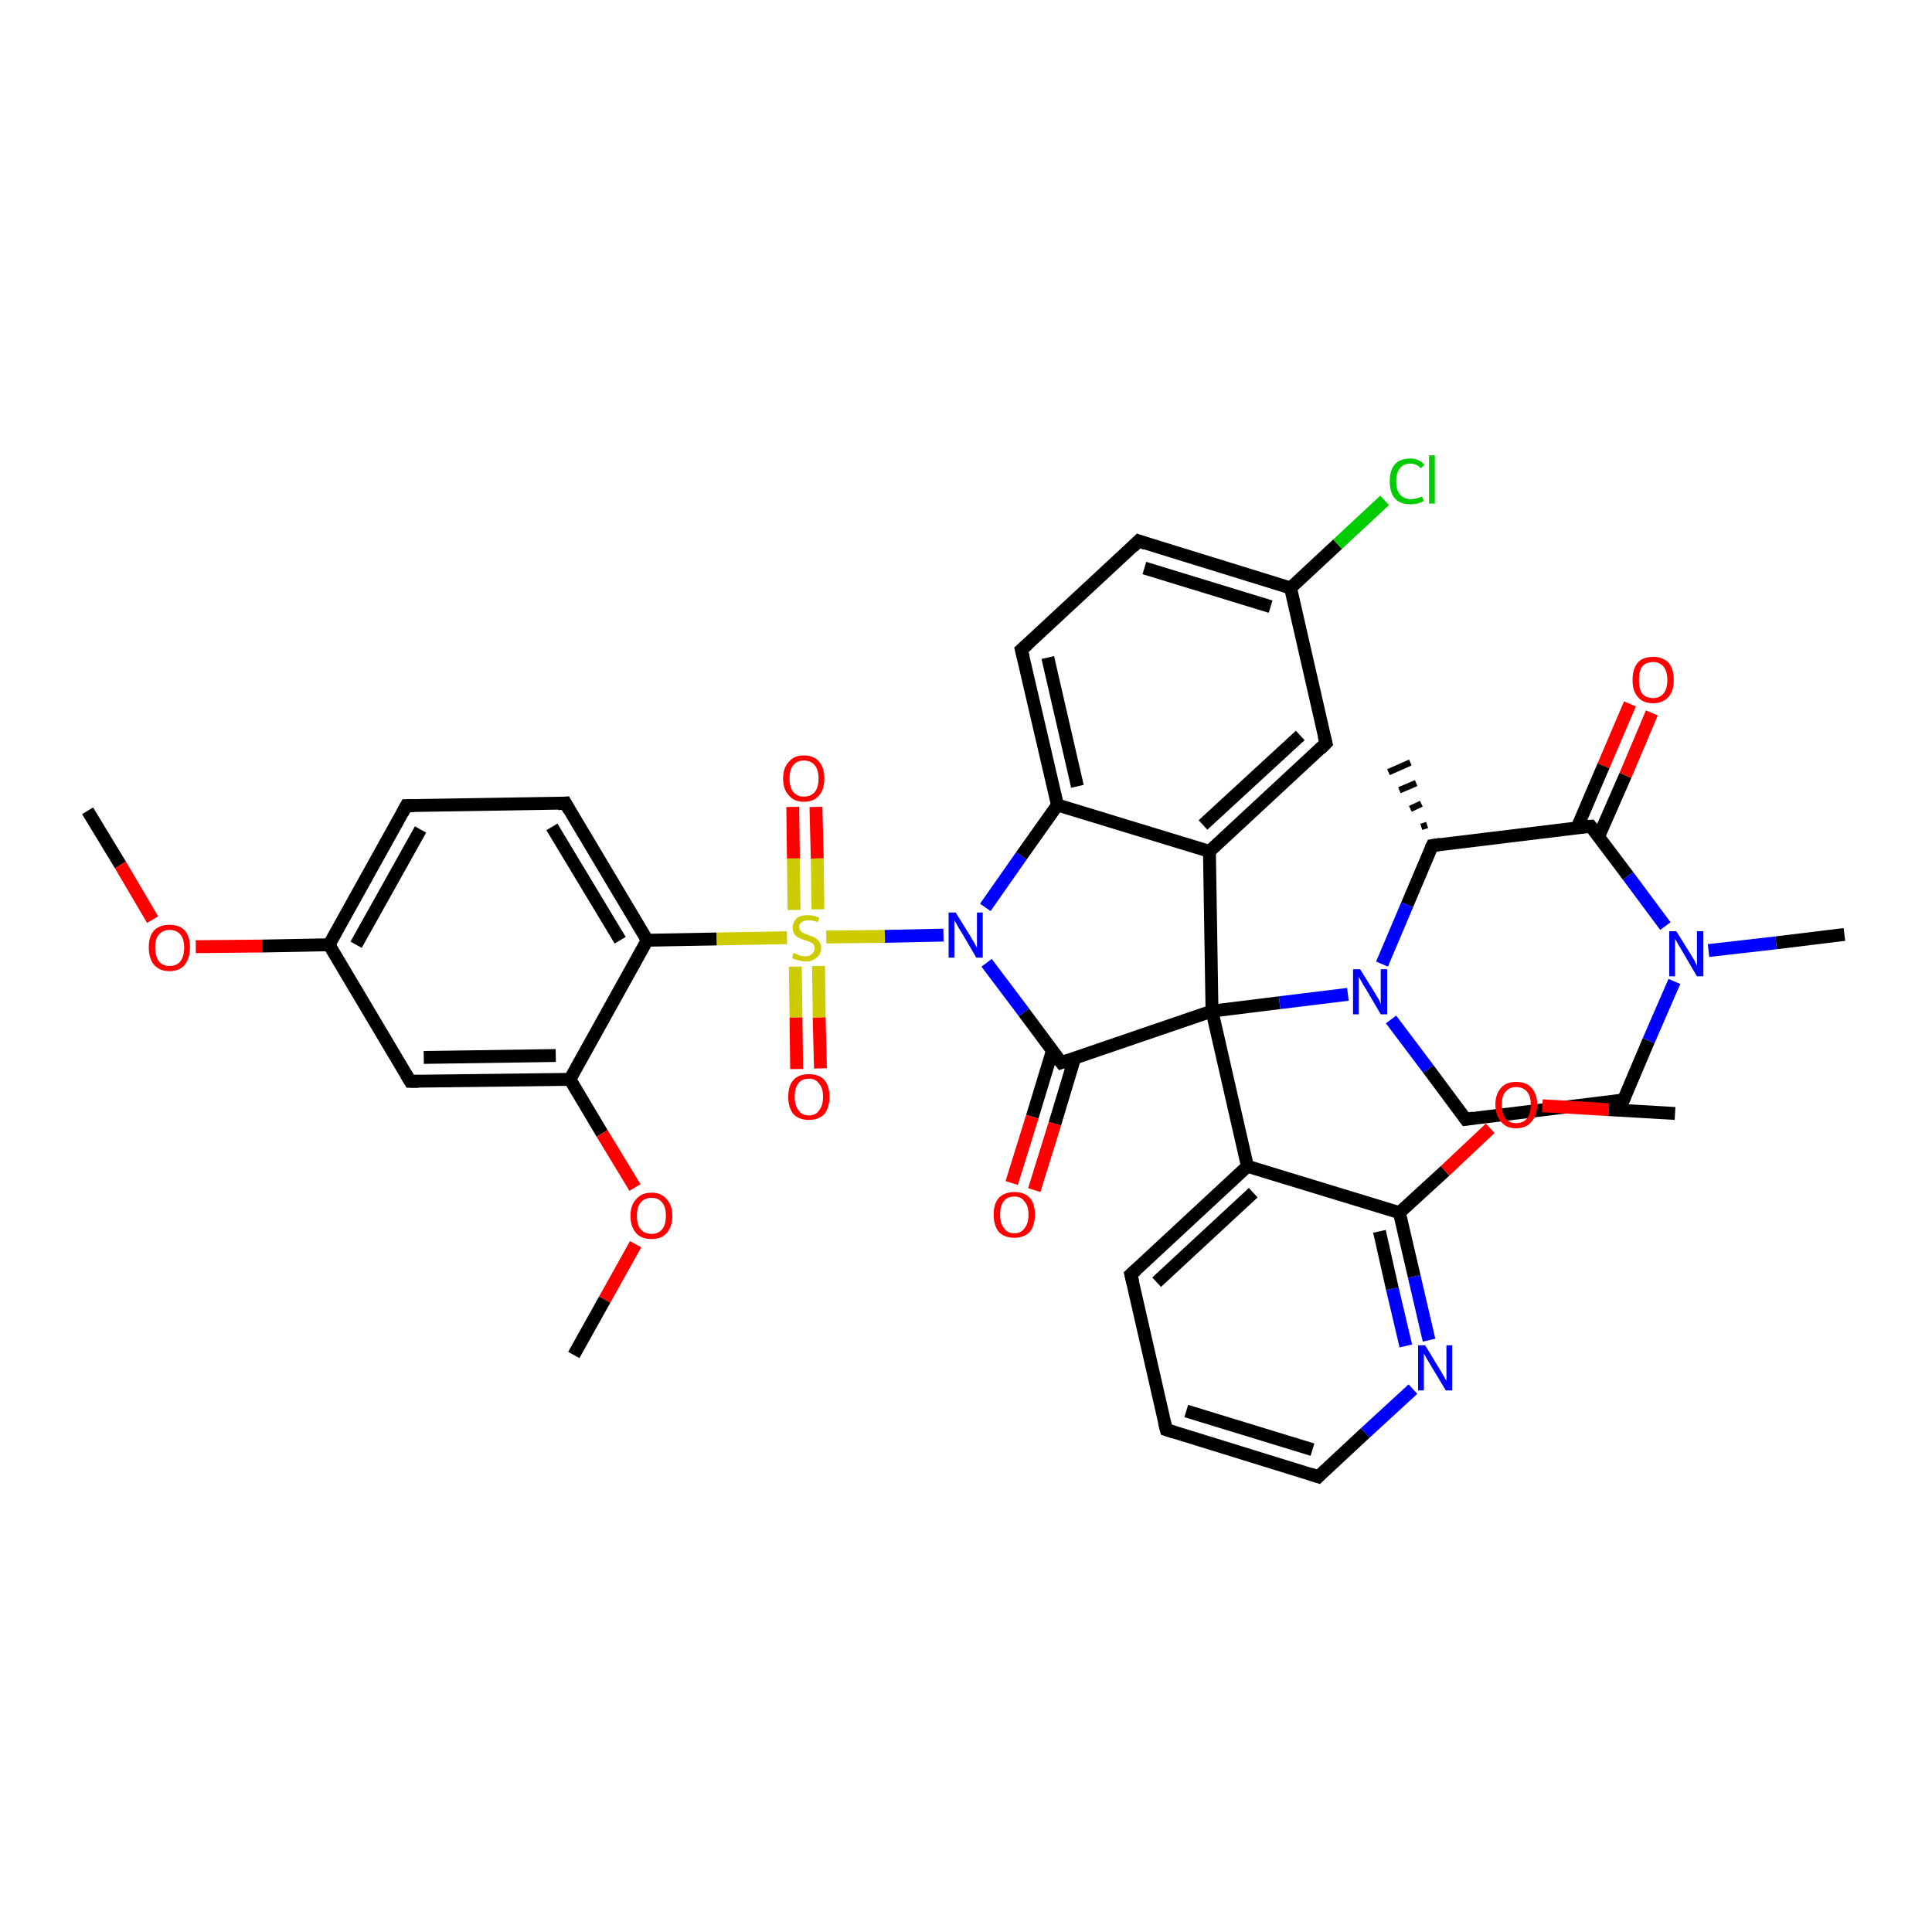 <?xml version='1.0' encoding='iso-8859-1'?>
<svg version='1.1' baseProfile='full'
              xmlns='http://www.w3.org/2000/svg'
                      xmlns:rdkit='http://www.rdkit.org/xml'
                      xmlns:xlink='http://www.w3.org/1999/xlink'
                  xml:space='preserve'
width='300px' height='300px' viewBox='0 0 300 300'>
<!-- END OF HEADER -->
<rect style='opacity:1.0;fill:#FFFFFF;stroke:none' width='300.0' height='300.0' x='0.0' y='0.0'> </rect>
<path class='bond-0 atom-0 atom-1' d='M 13.6,125.9 L 18.7,134.3' style='fill:none;fill-rule:evenodd;stroke:#000000;stroke-width:2.0px;stroke-linecap:butt;stroke-linejoin:miter;stroke-opacity:1' />
<path class='bond-0 atom-0 atom-1' d='M 18.7,134.3 L 23.7,142.8' style='fill:none;fill-rule:evenodd;stroke:#FF0000;stroke-width:2.0px;stroke-linecap:butt;stroke-linejoin:miter;stroke-opacity:1' />
<path class='bond-1 atom-1 atom-2' d='M 30.4,147.0 L 40.7,146.9' style='fill:none;fill-rule:evenodd;stroke:#FF0000;stroke-width:2.0px;stroke-linecap:butt;stroke-linejoin:miter;stroke-opacity:1' />
<path class='bond-1 atom-1 atom-2' d='M 40.7,146.9 L 51.1,146.7' style='fill:none;fill-rule:evenodd;stroke:#000000;stroke-width:2.0px;stroke-linecap:butt;stroke-linejoin:miter;stroke-opacity:1' />
<path class='bond-2 atom-2 atom-3' d='M 51.1,146.7 L 63.1,125.1' style='fill:none;fill-rule:evenodd;stroke:#000000;stroke-width:2.0px;stroke-linecap:butt;stroke-linejoin:miter;stroke-opacity:1' />
<path class='bond-2 atom-2 atom-3' d='M 55.3,146.7 L 65.3,128.8' style='fill:none;fill-rule:evenodd;stroke:#000000;stroke-width:2.0px;stroke-linecap:butt;stroke-linejoin:miter;stroke-opacity:1' />
<path class='bond-3 atom-3 atom-4' d='M 63.1,125.1 L 87.8,124.7' style='fill:none;fill-rule:evenodd;stroke:#000000;stroke-width:2.0px;stroke-linecap:butt;stroke-linejoin:miter;stroke-opacity:1' />
<path class='bond-4 atom-4 atom-5' d='M 87.8,124.7 L 100.5,146.0' style='fill:none;fill-rule:evenodd;stroke:#000000;stroke-width:2.0px;stroke-linecap:butt;stroke-linejoin:miter;stroke-opacity:1' />
<path class='bond-4 atom-4 atom-5' d='M 85.7,128.4 L 96.3,146.0' style='fill:none;fill-rule:evenodd;stroke:#000000;stroke-width:2.0px;stroke-linecap:butt;stroke-linejoin:miter;stroke-opacity:1' />
<path class='bond-5 atom-5 atom-6' d='M 100.5,146.0 L 88.5,167.6' style='fill:none;fill-rule:evenodd;stroke:#000000;stroke-width:2.0px;stroke-linecap:butt;stroke-linejoin:miter;stroke-opacity:1' />
<path class='bond-6 atom-6 atom-7' d='M 88.5,167.6 L 93.5,176.0' style='fill:none;fill-rule:evenodd;stroke:#000000;stroke-width:2.0px;stroke-linecap:butt;stroke-linejoin:miter;stroke-opacity:1' />
<path class='bond-6 atom-6 atom-7' d='M 93.5,176.0 L 98.6,184.4' style='fill:none;fill-rule:evenodd;stroke:#FF0000;stroke-width:2.0px;stroke-linecap:butt;stroke-linejoin:miter;stroke-opacity:1' />
<path class='bond-7 atom-7 atom-8' d='M 98.7,193.2 L 93.9,201.8' style='fill:none;fill-rule:evenodd;stroke:#FF0000;stroke-width:2.0px;stroke-linecap:butt;stroke-linejoin:miter;stroke-opacity:1' />
<path class='bond-7 atom-7 atom-8' d='M 93.9,201.8 L 89.1,210.4' style='fill:none;fill-rule:evenodd;stroke:#000000;stroke-width:2.0px;stroke-linecap:butt;stroke-linejoin:miter;stroke-opacity:1' />
<path class='bond-8 atom-6 atom-9' d='M 88.5,167.6 L 63.7,167.9' style='fill:none;fill-rule:evenodd;stroke:#000000;stroke-width:2.0px;stroke-linecap:butt;stroke-linejoin:miter;stroke-opacity:1' />
<path class='bond-8 atom-6 atom-9' d='M 86.3,163.9 L 65.8,164.2' style='fill:none;fill-rule:evenodd;stroke:#000000;stroke-width:2.0px;stroke-linecap:butt;stroke-linejoin:miter;stroke-opacity:1' />
<path class='bond-9 atom-5 atom-10' d='M 100.5,146.0 L 111.3,145.8' style='fill:none;fill-rule:evenodd;stroke:#000000;stroke-width:2.0px;stroke-linecap:butt;stroke-linejoin:miter;stroke-opacity:1' />
<path class='bond-9 atom-5 atom-10' d='M 111.3,145.8 L 122.2,145.6' style='fill:none;fill-rule:evenodd;stroke:#CCCC00;stroke-width:2.0px;stroke-linecap:butt;stroke-linejoin:miter;stroke-opacity:1' />
<path class='bond-10 atom-10 atom-11' d='M 123.5,150.1 L 123.6,158.0' style='fill:none;fill-rule:evenodd;stroke:#CCCC00;stroke-width:2.0px;stroke-linecap:butt;stroke-linejoin:miter;stroke-opacity:1' />
<path class='bond-10 atom-10 atom-11' d='M 123.6,158.0 L 123.7,166.0' style='fill:none;fill-rule:evenodd;stroke:#FF0000;stroke-width:2.0px;stroke-linecap:butt;stroke-linejoin:miter;stroke-opacity:1' />
<path class='bond-10 atom-10 atom-11' d='M 127.1,150.0 L 127.2,158.0' style='fill:none;fill-rule:evenodd;stroke:#CCCC00;stroke-width:2.0px;stroke-linecap:butt;stroke-linejoin:miter;stroke-opacity:1' />
<path class='bond-10 atom-10 atom-11' d='M 127.2,158.0 L 127.4,165.9' style='fill:none;fill-rule:evenodd;stroke:#FF0000;stroke-width:2.0px;stroke-linecap:butt;stroke-linejoin:miter;stroke-opacity:1' />
<path class='bond-11 atom-10 atom-12' d='M 127.0,141.2 L 126.9,133.3' style='fill:none;fill-rule:evenodd;stroke:#CCCC00;stroke-width:2.0px;stroke-linecap:butt;stroke-linejoin:miter;stroke-opacity:1' />
<path class='bond-11 atom-10 atom-12' d='M 126.9,133.3 L 126.7,125.3' style='fill:none;fill-rule:evenodd;stroke:#FF0000;stroke-width:2.0px;stroke-linecap:butt;stroke-linejoin:miter;stroke-opacity:1' />
<path class='bond-11 atom-10 atom-12' d='M 123.3,141.3 L 123.2,133.3' style='fill:none;fill-rule:evenodd;stroke:#CCCC00;stroke-width:2.0px;stroke-linecap:butt;stroke-linejoin:miter;stroke-opacity:1' />
<path class='bond-11 atom-10 atom-12' d='M 123.2,133.3 L 123.1,125.3' style='fill:none;fill-rule:evenodd;stroke:#FF0000;stroke-width:2.0px;stroke-linecap:butt;stroke-linejoin:miter;stroke-opacity:1' />
<path class='bond-12 atom-10 atom-13' d='M 128.3,145.5 L 137.4,145.4' style='fill:none;fill-rule:evenodd;stroke:#CCCC00;stroke-width:2.0px;stroke-linecap:butt;stroke-linejoin:miter;stroke-opacity:1' />
<path class='bond-12 atom-10 atom-13' d='M 137.4,145.4 L 146.5,145.2' style='fill:none;fill-rule:evenodd;stroke:#0000FF;stroke-width:2.0px;stroke-linecap:butt;stroke-linejoin:miter;stroke-opacity:1' />
<path class='bond-13 atom-13 atom-14' d='M 153.2,149.5 L 159.0,157.2' style='fill:none;fill-rule:evenodd;stroke:#0000FF;stroke-width:2.0px;stroke-linecap:butt;stroke-linejoin:miter;stroke-opacity:1' />
<path class='bond-13 atom-13 atom-14' d='M 159.0,157.2 L 164.8,165.0' style='fill:none;fill-rule:evenodd;stroke:#000000;stroke-width:2.0px;stroke-linecap:butt;stroke-linejoin:miter;stroke-opacity:1' />
<path class='bond-14 atom-14 atom-15' d='M 163.4,163.2 L 160.3,173.4' style='fill:none;fill-rule:evenodd;stroke:#000000;stroke-width:2.0px;stroke-linecap:butt;stroke-linejoin:miter;stroke-opacity:1' />
<path class='bond-14 atom-14 atom-15' d='M 160.3,173.4 L 157.1,183.7' style='fill:none;fill-rule:evenodd;stroke:#FF0000;stroke-width:2.0px;stroke-linecap:butt;stroke-linejoin:miter;stroke-opacity:1' />
<path class='bond-14 atom-14 atom-15' d='M 166.9,164.2 L 163.8,174.5' style='fill:none;fill-rule:evenodd;stroke:#000000;stroke-width:2.0px;stroke-linecap:butt;stroke-linejoin:miter;stroke-opacity:1' />
<path class='bond-14 atom-14 atom-15' d='M 163.8,174.5 L 160.6,184.8' style='fill:none;fill-rule:evenodd;stroke:#FF0000;stroke-width:2.0px;stroke-linecap:butt;stroke-linejoin:miter;stroke-opacity:1' />
<path class='bond-15 atom-14 atom-16' d='M 164.8,165.0 L 188.2,157.0' style='fill:none;fill-rule:evenodd;stroke:#000000;stroke-width:2.0px;stroke-linecap:butt;stroke-linejoin:miter;stroke-opacity:1' />
<path class='bond-16 atom-16 atom-17' d='M 188.2,157.0 L 198.7,155.7' style='fill:none;fill-rule:evenodd;stroke:#000000;stroke-width:2.0px;stroke-linecap:butt;stroke-linejoin:miter;stroke-opacity:1' />
<path class='bond-16 atom-16 atom-17' d='M 198.7,155.7 L 209.3,154.4' style='fill:none;fill-rule:evenodd;stroke:#0000FF;stroke-width:2.0px;stroke-linecap:butt;stroke-linejoin:miter;stroke-opacity:1' />
<path class='bond-17 atom-17 atom-18' d='M 216.0,158.3 L 221.8,166.0' style='fill:none;fill-rule:evenodd;stroke:#0000FF;stroke-width:2.0px;stroke-linecap:butt;stroke-linejoin:miter;stroke-opacity:1' />
<path class='bond-17 atom-17 atom-18' d='M 221.8,166.0 L 227.6,173.8' style='fill:none;fill-rule:evenodd;stroke:#000000;stroke-width:2.0px;stroke-linecap:butt;stroke-linejoin:miter;stroke-opacity:1' />
<path class='bond-18 atom-18 atom-19' d='M 227.6,173.8 L 252.1,170.8' style='fill:none;fill-rule:evenodd;stroke:#000000;stroke-width:2.0px;stroke-linecap:butt;stroke-linejoin:miter;stroke-opacity:1' />
<path class='bond-19 atom-19 atom-20' d='M 252.1,170.8 L 256.0,161.6' style='fill:none;fill-rule:evenodd;stroke:#000000;stroke-width:2.0px;stroke-linecap:butt;stroke-linejoin:miter;stroke-opacity:1' />
<path class='bond-19 atom-19 atom-20' d='M 256.0,161.6 L 260.0,152.4' style='fill:none;fill-rule:evenodd;stroke:#0000FF;stroke-width:2.0px;stroke-linecap:butt;stroke-linejoin:miter;stroke-opacity:1' />
<path class='bond-20 atom-20 atom-21' d='M 265.3,147.6 L 275.8,146.4' style='fill:none;fill-rule:evenodd;stroke:#0000FF;stroke-width:2.0px;stroke-linecap:butt;stroke-linejoin:miter;stroke-opacity:1' />
<path class='bond-20 atom-20 atom-21' d='M 275.8,146.4 L 286.4,145.1' style='fill:none;fill-rule:evenodd;stroke:#000000;stroke-width:2.0px;stroke-linecap:butt;stroke-linejoin:miter;stroke-opacity:1' />
<path class='bond-21 atom-20 atom-22' d='M 258.6,143.8 L 252.8,136.0' style='fill:none;fill-rule:evenodd;stroke:#0000FF;stroke-width:2.0px;stroke-linecap:butt;stroke-linejoin:miter;stroke-opacity:1' />
<path class='bond-21 atom-20 atom-22' d='M 252.8,136.0 L 247.0,128.3' style='fill:none;fill-rule:evenodd;stroke:#000000;stroke-width:2.0px;stroke-linecap:butt;stroke-linejoin:miter;stroke-opacity:1' />
<path class='bond-22 atom-22 atom-23' d='M 248.2,130.0 L 252.4,120.4' style='fill:none;fill-rule:evenodd;stroke:#000000;stroke-width:2.0px;stroke-linecap:butt;stroke-linejoin:miter;stroke-opacity:1' />
<path class='bond-22 atom-22 atom-23' d='M 252.4,120.4 L 256.5,110.7' style='fill:none;fill-rule:evenodd;stroke:#FF0000;stroke-width:2.0px;stroke-linecap:butt;stroke-linejoin:miter;stroke-opacity:1' />
<path class='bond-22 atom-22 atom-23' d='M 244.9,128.5 L 249.0,118.9' style='fill:none;fill-rule:evenodd;stroke:#000000;stroke-width:2.0px;stroke-linecap:butt;stroke-linejoin:miter;stroke-opacity:1' />
<path class='bond-22 atom-22 atom-23' d='M 249.0,118.9 L 253.1,109.3' style='fill:none;fill-rule:evenodd;stroke:#FF0000;stroke-width:2.0px;stroke-linecap:butt;stroke-linejoin:miter;stroke-opacity:1' />
<path class='bond-23 atom-22 atom-24' d='M 247.0,128.3 L 222.4,131.3' style='fill:none;fill-rule:evenodd;stroke:#000000;stroke-width:2.0px;stroke-linecap:butt;stroke-linejoin:miter;stroke-opacity:1' />
<path class='bond-24 atom-24 atom-25' d='M 220.7,128.4 L 221.6,128.1' style='fill:none;fill-rule:evenodd;stroke:#000000;stroke-width:1.0px;stroke-linecap:butt;stroke-linejoin:miter;stroke-opacity:1' />
<path class='bond-24 atom-24 atom-25' d='M 219.0,125.6 L 220.7,124.8' style='fill:none;fill-rule:evenodd;stroke:#000000;stroke-width:1.0px;stroke-linecap:butt;stroke-linejoin:miter;stroke-opacity:1' />
<path class='bond-24 atom-24 atom-25' d='M 217.3,122.7 L 219.9,121.6' style='fill:none;fill-rule:evenodd;stroke:#000000;stroke-width:1.0px;stroke-linecap:butt;stroke-linejoin:miter;stroke-opacity:1' />
<path class='bond-24 atom-24 atom-25' d='M 215.6,119.9 L 219.0,118.4' style='fill:none;fill-rule:evenodd;stroke:#000000;stroke-width:1.0px;stroke-linecap:butt;stroke-linejoin:miter;stroke-opacity:1' />
<path class='bond-25 atom-16 atom-26' d='M 188.2,157.0 L 187.8,132.2' style='fill:none;fill-rule:evenodd;stroke:#000000;stroke-width:2.0px;stroke-linecap:butt;stroke-linejoin:miter;stroke-opacity:1' />
<path class='bond-26 atom-26 atom-27' d='M 187.8,132.2 L 205.9,115.4' style='fill:none;fill-rule:evenodd;stroke:#000000;stroke-width:2.0px;stroke-linecap:butt;stroke-linejoin:miter;stroke-opacity:1' />
<path class='bond-26 atom-26 atom-27' d='M 186.8,128.1 L 201.9,114.2' style='fill:none;fill-rule:evenodd;stroke:#000000;stroke-width:2.0px;stroke-linecap:butt;stroke-linejoin:miter;stroke-opacity:1' />
<path class='bond-27 atom-27 atom-28' d='M 205.9,115.4 L 200.4,91.3' style='fill:none;fill-rule:evenodd;stroke:#000000;stroke-width:2.0px;stroke-linecap:butt;stroke-linejoin:miter;stroke-opacity:1' />
<path class='bond-28 atom-28 atom-29' d='M 200.4,91.3 L 207.7,84.5' style='fill:none;fill-rule:evenodd;stroke:#000000;stroke-width:2.0px;stroke-linecap:butt;stroke-linejoin:miter;stroke-opacity:1' />
<path class='bond-28 atom-28 atom-29' d='M 207.7,84.5 L 215.0,77.7' style='fill:none;fill-rule:evenodd;stroke:#00CC00;stroke-width:2.0px;stroke-linecap:butt;stroke-linejoin:miter;stroke-opacity:1' />
<path class='bond-29 atom-28 atom-30' d='M 200.4,91.3 L 176.8,84.0' style='fill:none;fill-rule:evenodd;stroke:#000000;stroke-width:2.0px;stroke-linecap:butt;stroke-linejoin:miter;stroke-opacity:1' />
<path class='bond-29 atom-28 atom-30' d='M 197.3,94.2 L 177.7,88.2' style='fill:none;fill-rule:evenodd;stroke:#000000;stroke-width:2.0px;stroke-linecap:butt;stroke-linejoin:miter;stroke-opacity:1' />
<path class='bond-30 atom-30 atom-31' d='M 176.8,84.0 L 158.6,100.9' style='fill:none;fill-rule:evenodd;stroke:#000000;stroke-width:2.0px;stroke-linecap:butt;stroke-linejoin:miter;stroke-opacity:1' />
<path class='bond-31 atom-31 atom-32' d='M 158.6,100.9 L 164.2,125.0' style='fill:none;fill-rule:evenodd;stroke:#000000;stroke-width:2.0px;stroke-linecap:butt;stroke-linejoin:miter;stroke-opacity:1' />
<path class='bond-31 atom-31 atom-32' d='M 162.7,102.1 L 167.3,122.1' style='fill:none;fill-rule:evenodd;stroke:#000000;stroke-width:2.0px;stroke-linecap:butt;stroke-linejoin:miter;stroke-opacity:1' />
<path class='bond-32 atom-16 atom-33' d='M 188.2,157.0 L 193.7,181.1' style='fill:none;fill-rule:evenodd;stroke:#000000;stroke-width:2.0px;stroke-linecap:butt;stroke-linejoin:miter;stroke-opacity:1' />
<path class='bond-33 atom-33 atom-34' d='M 193.7,181.1 L 175.6,197.9' style='fill:none;fill-rule:evenodd;stroke:#000000;stroke-width:2.0px;stroke-linecap:butt;stroke-linejoin:miter;stroke-opacity:1' />
<path class='bond-33 atom-33 atom-34' d='M 194.6,185.2 L 179.6,199.1' style='fill:none;fill-rule:evenodd;stroke:#000000;stroke-width:2.0px;stroke-linecap:butt;stroke-linejoin:miter;stroke-opacity:1' />
<path class='bond-34 atom-34 atom-35' d='M 175.6,197.9 L 181.1,222.0' style='fill:none;fill-rule:evenodd;stroke:#000000;stroke-width:2.0px;stroke-linecap:butt;stroke-linejoin:miter;stroke-opacity:1' />
<path class='bond-35 atom-35 atom-36' d='M 181.1,222.0 L 204.7,229.3' style='fill:none;fill-rule:evenodd;stroke:#000000;stroke-width:2.0px;stroke-linecap:butt;stroke-linejoin:miter;stroke-opacity:1' />
<path class='bond-35 atom-35 atom-36' d='M 184.2,219.1 L 203.8,225.1' style='fill:none;fill-rule:evenodd;stroke:#000000;stroke-width:2.0px;stroke-linecap:butt;stroke-linejoin:miter;stroke-opacity:1' />
<path class='bond-36 atom-36 atom-37' d='M 204.7,229.3 L 212.0,222.5' style='fill:none;fill-rule:evenodd;stroke:#000000;stroke-width:2.0px;stroke-linecap:butt;stroke-linejoin:miter;stroke-opacity:1' />
<path class='bond-36 atom-36 atom-37' d='M 212.0,222.5 L 219.4,215.7' style='fill:none;fill-rule:evenodd;stroke:#0000FF;stroke-width:2.0px;stroke-linecap:butt;stroke-linejoin:miter;stroke-opacity:1' />
<path class='bond-37 atom-37 atom-38' d='M 221.9,208.1 L 219.6,198.2' style='fill:none;fill-rule:evenodd;stroke:#0000FF;stroke-width:2.0px;stroke-linecap:butt;stroke-linejoin:miter;stroke-opacity:1' />
<path class='bond-37 atom-37 atom-38' d='M 219.6,198.2 L 217.3,188.3' style='fill:none;fill-rule:evenodd;stroke:#000000;stroke-width:2.0px;stroke-linecap:butt;stroke-linejoin:miter;stroke-opacity:1' />
<path class='bond-37 atom-37 atom-38' d='M 218.3,209.0 L 216.2,200.1' style='fill:none;fill-rule:evenodd;stroke:#0000FF;stroke-width:2.0px;stroke-linecap:butt;stroke-linejoin:miter;stroke-opacity:1' />
<path class='bond-37 atom-37 atom-38' d='M 216.2,200.1 L 214.2,191.2' style='fill:none;fill-rule:evenodd;stroke:#000000;stroke-width:2.0px;stroke-linecap:butt;stroke-linejoin:miter;stroke-opacity:1' />
<path class='bond-38 atom-38 atom-39' d='M 217.3,188.3 L 224.4,181.8' style='fill:none;fill-rule:evenodd;stroke:#000000;stroke-width:2.0px;stroke-linecap:butt;stroke-linejoin:miter;stroke-opacity:1' />
<path class='bond-38 atom-38 atom-39' d='M 224.4,181.8 L 231.4,175.2' style='fill:none;fill-rule:evenodd;stroke:#FF0000;stroke-width:2.0px;stroke-linecap:butt;stroke-linejoin:miter;stroke-opacity:1' />
<path class='bond-39 atom-39 atom-40' d='M 239.5,171.7 L 249.8,172.3' style='fill:none;fill-rule:evenodd;stroke:#FF0000;stroke-width:2.0px;stroke-linecap:butt;stroke-linejoin:miter;stroke-opacity:1' />
<path class='bond-39 atom-39 atom-40' d='M 249.8,172.3 L 260.1,172.9' style='fill:none;fill-rule:evenodd;stroke:#000000;stroke-width:2.0px;stroke-linecap:butt;stroke-linejoin:miter;stroke-opacity:1' />
<path class='bond-40 atom-9 atom-2' d='M 63.7,167.9 L 51.1,146.7' style='fill:none;fill-rule:evenodd;stroke:#000000;stroke-width:2.0px;stroke-linecap:butt;stroke-linejoin:miter;stroke-opacity:1' />
<path class='bond-41 atom-32 atom-13' d='M 164.2,125.0 L 158.6,132.9' style='fill:none;fill-rule:evenodd;stroke:#000000;stroke-width:2.0px;stroke-linecap:butt;stroke-linejoin:miter;stroke-opacity:1' />
<path class='bond-41 atom-32 atom-13' d='M 158.6,132.9 L 153.0,140.9' style='fill:none;fill-rule:evenodd;stroke:#0000FF;stroke-width:2.0px;stroke-linecap:butt;stroke-linejoin:miter;stroke-opacity:1' />
<path class='bond-42 atom-38 atom-33' d='M 217.3,188.3 L 193.7,181.1' style='fill:none;fill-rule:evenodd;stroke:#000000;stroke-width:2.0px;stroke-linecap:butt;stroke-linejoin:miter;stroke-opacity:1' />
<path class='bond-43 atom-24 atom-17' d='M 222.4,131.3 L 218.5,140.5' style='fill:none;fill-rule:evenodd;stroke:#000000;stroke-width:2.0px;stroke-linecap:butt;stroke-linejoin:miter;stroke-opacity:1' />
<path class='bond-43 atom-24 atom-17' d='M 218.5,140.5 L 214.6,149.7' style='fill:none;fill-rule:evenodd;stroke:#0000FF;stroke-width:2.0px;stroke-linecap:butt;stroke-linejoin:miter;stroke-opacity:1' />
<path class='bond-44 atom-32 atom-26' d='M 164.2,125.0 L 187.8,132.2' style='fill:none;fill-rule:evenodd;stroke:#000000;stroke-width:2.0px;stroke-linecap:butt;stroke-linejoin:miter;stroke-opacity:1' />
<path d='M 62.5,126.2 L 63.1,125.1 L 64.3,125.1' style='fill:none;stroke:#000000;stroke-width:2.0px;stroke-linecap:butt;stroke-linejoin:miter;stroke-opacity:1;' />
<path d='M 86.6,124.8 L 87.8,124.7 L 88.4,125.8' style='fill:none;stroke:#000000;stroke-width:2.0px;stroke-linecap:butt;stroke-linejoin:miter;stroke-opacity:1;' />
<path d='M 65.0,167.9 L 63.7,167.9 L 63.1,166.9' style='fill:none;stroke:#000000;stroke-width:2.0px;stroke-linecap:butt;stroke-linejoin:miter;stroke-opacity:1;' />
<path d='M 164.5,164.6 L 164.8,165.0 L 166.0,164.6' style='fill:none;stroke:#000000;stroke-width:2.0px;stroke-linecap:butt;stroke-linejoin:miter;stroke-opacity:1;' />
<path d='M 227.3,173.4 L 227.6,173.8 L 228.8,173.6' style='fill:none;stroke:#000000;stroke-width:2.0px;stroke-linecap:butt;stroke-linejoin:miter;stroke-opacity:1;' />
<path d='M 250.9,171.0 L 252.1,170.8 L 252.3,170.3' style='fill:none;stroke:#000000;stroke-width:2.0px;stroke-linecap:butt;stroke-linejoin:miter;stroke-opacity:1;' />
<path d='M 247.3,128.7 L 247.0,128.3 L 245.7,128.4' style='fill:none;stroke:#000000;stroke-width:2.0px;stroke-linecap:butt;stroke-linejoin:miter;stroke-opacity:1;' />
<path d='M 223.7,131.1 L 222.4,131.3 L 222.2,131.7' style='fill:none;stroke:#000000;stroke-width:2.0px;stroke-linecap:butt;stroke-linejoin:miter;stroke-opacity:1;' />
<path d='M 205.0,116.3 L 205.9,115.4 L 205.6,114.2' style='fill:none;stroke:#000000;stroke-width:2.0px;stroke-linecap:butt;stroke-linejoin:miter;stroke-opacity:1;' />
<path d='M 177.9,84.4 L 176.8,84.0 L 175.9,84.9' style='fill:none;stroke:#000000;stroke-width:2.0px;stroke-linecap:butt;stroke-linejoin:miter;stroke-opacity:1;' />
<path d='M 159.6,100.0 L 158.6,100.9 L 158.9,102.1' style='fill:none;stroke:#000000;stroke-width:2.0px;stroke-linecap:butt;stroke-linejoin:miter;stroke-opacity:1;' />
<path d='M 176.5,197.1 L 175.6,197.9 L 175.9,199.1' style='fill:none;stroke:#000000;stroke-width:2.0px;stroke-linecap:butt;stroke-linejoin:miter;stroke-opacity:1;' />
<path d='M 180.8,220.8 L 181.1,222.0 L 182.3,222.4' style='fill:none;stroke:#000000;stroke-width:2.0px;stroke-linecap:butt;stroke-linejoin:miter;stroke-opacity:1;' />
<path d='M 203.5,228.9 L 204.7,229.3 L 205.1,228.9' style='fill:none;stroke:#000000;stroke-width:2.0px;stroke-linecap:butt;stroke-linejoin:miter;stroke-opacity:1;' />
<path class='atom-1' d='M 23.1 147.1
Q 23.1 145.4, 23.9 144.5
Q 24.8 143.6, 26.3 143.6
Q 27.9 143.6, 28.7 144.5
Q 29.5 145.4, 29.5 147.1
Q 29.5 148.8, 28.7 149.8
Q 27.9 150.8, 26.3 150.8
Q 24.8 150.8, 23.9 149.8
Q 23.1 148.8, 23.1 147.1
M 26.3 150.0
Q 27.4 150.0, 28.0 149.3
Q 28.6 148.5, 28.6 147.1
Q 28.6 145.8, 28.0 145.1
Q 27.4 144.4, 26.3 144.4
Q 25.3 144.4, 24.7 145.1
Q 24.1 145.7, 24.1 147.1
Q 24.1 148.5, 24.7 149.3
Q 25.3 150.0, 26.3 150.0
' fill='#FF0000'/>
<path class='atom-7' d='M 97.9 188.8
Q 97.9 187.1, 98.8 186.2
Q 99.6 185.2, 101.2 185.2
Q 102.7 185.2, 103.5 186.2
Q 104.4 187.1, 104.4 188.8
Q 104.4 190.5, 103.5 191.5
Q 102.7 192.4, 101.2 192.4
Q 99.6 192.4, 98.8 191.5
Q 97.9 190.5, 97.9 188.8
M 101.2 191.6
Q 102.2 191.6, 102.8 190.9
Q 103.4 190.2, 103.4 188.8
Q 103.4 187.4, 102.8 186.7
Q 102.2 186.0, 101.2 186.0
Q 100.1 186.0, 99.5 186.7
Q 98.9 187.4, 98.9 188.8
Q 98.9 190.2, 99.5 190.9
Q 100.1 191.6, 101.2 191.6
' fill='#FF0000'/>
<path class='atom-10' d='M 123.2 148.0
Q 123.3 148.0, 123.6 148.1
Q 124.0 148.3, 124.3 148.4
Q 124.7 148.5, 125.1 148.5
Q 125.7 148.5, 126.1 148.1
Q 126.5 147.8, 126.5 147.2
Q 126.5 146.9, 126.3 146.6
Q 126.1 146.4, 125.8 146.3
Q 125.5 146.1, 125.0 146.0
Q 124.4 145.8, 124.0 145.6
Q 123.6 145.4, 123.4 145.1
Q 123.1 144.7, 123.1 144.1
Q 123.1 143.2, 123.7 142.6
Q 124.3 142.1, 125.5 142.1
Q 126.3 142.1, 127.2 142.5
L 127.0 143.2
Q 126.2 142.9, 125.5 142.9
Q 124.9 142.9, 124.5 143.2
Q 124.1 143.4, 124.1 143.9
Q 124.1 144.3, 124.3 144.5
Q 124.5 144.8, 124.8 144.9
Q 125.1 145.0, 125.5 145.2
Q 126.2 145.4, 126.5 145.6
Q 126.9 145.8, 127.2 146.2
Q 127.5 146.6, 127.5 147.2
Q 127.5 148.2, 126.8 148.7
Q 126.2 149.3, 125.1 149.3
Q 124.5 149.3, 124.0 149.1
Q 123.5 149.0, 123.0 148.8
L 123.2 148.0
' fill='#CCCC00'/>
<path class='atom-11' d='M 122.4 170.3
Q 122.4 168.6, 123.2 167.7
Q 124.0 166.8, 125.6 166.8
Q 127.2 166.8, 128.0 167.7
Q 128.8 168.6, 128.8 170.3
Q 128.8 172.0, 128.0 173.0
Q 127.1 173.9, 125.6 173.9
Q 124.1 173.9, 123.2 173.0
Q 122.4 172.0, 122.4 170.3
M 125.6 173.2
Q 126.7 173.2, 127.2 172.4
Q 127.8 171.7, 127.8 170.3
Q 127.8 168.9, 127.2 168.3
Q 126.7 167.5, 125.6 167.5
Q 124.5 167.5, 124.0 168.2
Q 123.4 168.9, 123.4 170.3
Q 123.4 171.7, 124.0 172.4
Q 124.5 173.2, 125.6 173.2
' fill='#FF0000'/>
<path class='atom-12' d='M 121.6 120.9
Q 121.6 119.2, 122.5 118.3
Q 123.3 117.3, 124.8 117.3
Q 126.4 117.3, 127.2 118.3
Q 128.0 119.2, 128.0 120.9
Q 128.0 122.6, 127.2 123.5
Q 126.4 124.5, 124.8 124.5
Q 123.3 124.5, 122.5 123.5
Q 121.6 122.6, 121.6 120.9
M 124.8 123.7
Q 125.9 123.7, 126.5 123.0
Q 127.1 122.3, 127.1 120.9
Q 127.1 119.5, 126.5 118.8
Q 125.9 118.1, 124.8 118.1
Q 123.8 118.1, 123.2 118.8
Q 122.6 119.5, 122.6 120.9
Q 122.6 122.3, 123.2 123.0
Q 123.8 123.7, 124.8 123.7
' fill='#FF0000'/>
<path class='atom-13' d='M 148.4 141.7
L 150.7 145.4
Q 150.9 145.8, 151.3 146.4
Q 151.6 147.1, 151.7 147.1
L 151.7 141.7
L 152.6 141.7
L 152.6 148.7
L 151.6 148.7
L 149.2 144.6
Q 148.9 144.2, 148.6 143.6
Q 148.3 143.1, 148.2 142.9
L 148.2 148.7
L 147.3 148.7
L 147.3 141.7
L 148.4 141.7
' fill='#0000FF'/>
<path class='atom-15' d='M 154.3 188.6
Q 154.3 186.9, 155.1 186.0
Q 156.0 185.1, 157.5 185.1
Q 159.1 185.1, 159.9 186.0
Q 160.7 186.9, 160.7 188.6
Q 160.7 190.3, 159.9 191.3
Q 159.0 192.2, 157.5 192.2
Q 156.0 192.2, 155.1 191.3
Q 154.3 190.3, 154.3 188.6
M 157.5 191.5
Q 158.6 191.5, 159.1 190.7
Q 159.7 190.0, 159.7 188.6
Q 159.7 187.2, 159.1 186.6
Q 158.6 185.8, 157.5 185.8
Q 156.4 185.8, 155.9 186.5
Q 155.3 187.2, 155.3 188.6
Q 155.3 190.0, 155.9 190.7
Q 156.4 191.5, 157.5 191.5
' fill='#FF0000'/>
<path class='atom-17' d='M 211.2 150.5
L 213.5 154.2
Q 213.7 154.6, 214.1 155.2
Q 214.4 155.9, 214.4 155.9
L 214.4 150.5
L 215.4 150.5
L 215.4 157.5
L 214.4 157.5
L 212.0 153.4
Q 211.7 153.0, 211.4 152.4
Q 211.1 151.9, 211.0 151.7
L 211.0 157.5
L 210.1 157.5
L 210.1 150.5
L 211.2 150.5
' fill='#0000FF'/>
<path class='atom-20' d='M 260.3 144.6
L 262.6 148.3
Q 262.8 148.6, 263.2 149.3
Q 263.5 150.0, 263.5 150.0
L 263.5 144.6
L 264.5 144.6
L 264.5 151.6
L 263.5 151.6
L 261.1 147.5
Q 260.8 147.0, 260.5 146.5
Q 260.2 145.9, 260.1 145.8
L 260.1 151.6
L 259.2 151.6
L 259.2 144.6
L 260.3 144.6
' fill='#0000FF'/>
<path class='atom-23' d='M 253.5 105.6
Q 253.5 103.9, 254.3 102.9
Q 255.1 102.0, 256.7 102.0
Q 258.2 102.0, 259.1 102.9
Q 259.9 103.9, 259.9 105.6
Q 259.9 107.3, 259.1 108.2
Q 258.2 109.2, 256.7 109.2
Q 255.1 109.2, 254.3 108.2
Q 253.5 107.3, 253.5 105.6
M 256.7 108.4
Q 257.7 108.4, 258.3 107.7
Q 258.9 107.0, 258.9 105.6
Q 258.9 104.2, 258.3 103.5
Q 257.7 102.8, 256.7 102.8
Q 255.6 102.8, 255.0 103.5
Q 254.5 104.2, 254.5 105.6
Q 254.5 107.0, 255.0 107.7
Q 255.6 108.4, 256.7 108.4
' fill='#FF0000'/>
<path class='atom-29' d='M 215.8 74.7
Q 215.8 73.0, 216.6 72.1
Q 217.4 71.2, 219.0 71.2
Q 220.4 71.2, 221.2 72.2
L 220.6 72.7
Q 220.0 72.0, 219.0 72.0
Q 217.9 72.0, 217.4 72.7
Q 216.8 73.4, 216.8 74.7
Q 216.8 76.1, 217.4 76.8
Q 218.0 77.5, 219.1 77.5
Q 219.9 77.5, 220.8 77.1
L 221.1 77.8
Q 220.7 78.0, 220.1 78.2
Q 219.6 78.3, 219.0 78.3
Q 217.4 78.3, 216.6 77.4
Q 215.8 76.5, 215.8 74.7
' fill='#00CC00'/>
<path class='atom-29' d='M 221.9 70.7
L 222.8 70.7
L 222.8 78.2
L 221.9 78.2
L 221.9 70.7
' fill='#00CC00'/>
<path class='atom-37' d='M 221.3 208.9
L 223.6 212.7
Q 223.8 213.0, 224.2 213.7
Q 224.5 214.3, 224.6 214.4
L 224.6 208.9
L 225.5 208.9
L 225.5 215.9
L 224.5 215.9
L 222.1 211.9
Q 221.8 211.4, 221.5 210.9
Q 221.2 210.3, 221.1 210.2
L 221.1 215.9
L 220.2 215.9
L 220.2 208.9
L 221.3 208.9
' fill='#0000FF'/>
<path class='atom-39' d='M 232.2 171.5
Q 232.2 169.9, 233.1 168.9
Q 233.9 168.0, 235.4 168.0
Q 237.0 168.0, 237.8 168.9
Q 238.7 169.9, 238.7 171.5
Q 238.7 173.2, 237.8 174.2
Q 237.0 175.2, 235.4 175.2
Q 233.9 175.2, 233.1 174.2
Q 232.2 173.2, 232.2 171.5
M 235.4 174.4
Q 236.5 174.4, 237.1 173.7
Q 237.7 172.9, 237.7 171.5
Q 237.7 170.2, 237.1 169.5
Q 236.5 168.8, 235.4 168.8
Q 234.4 168.8, 233.8 169.5
Q 233.2 170.1, 233.2 171.5
Q 233.2 172.9, 233.8 173.7
Q 234.4 174.4, 235.4 174.4
' fill='#FF0000'/>
</svg>
